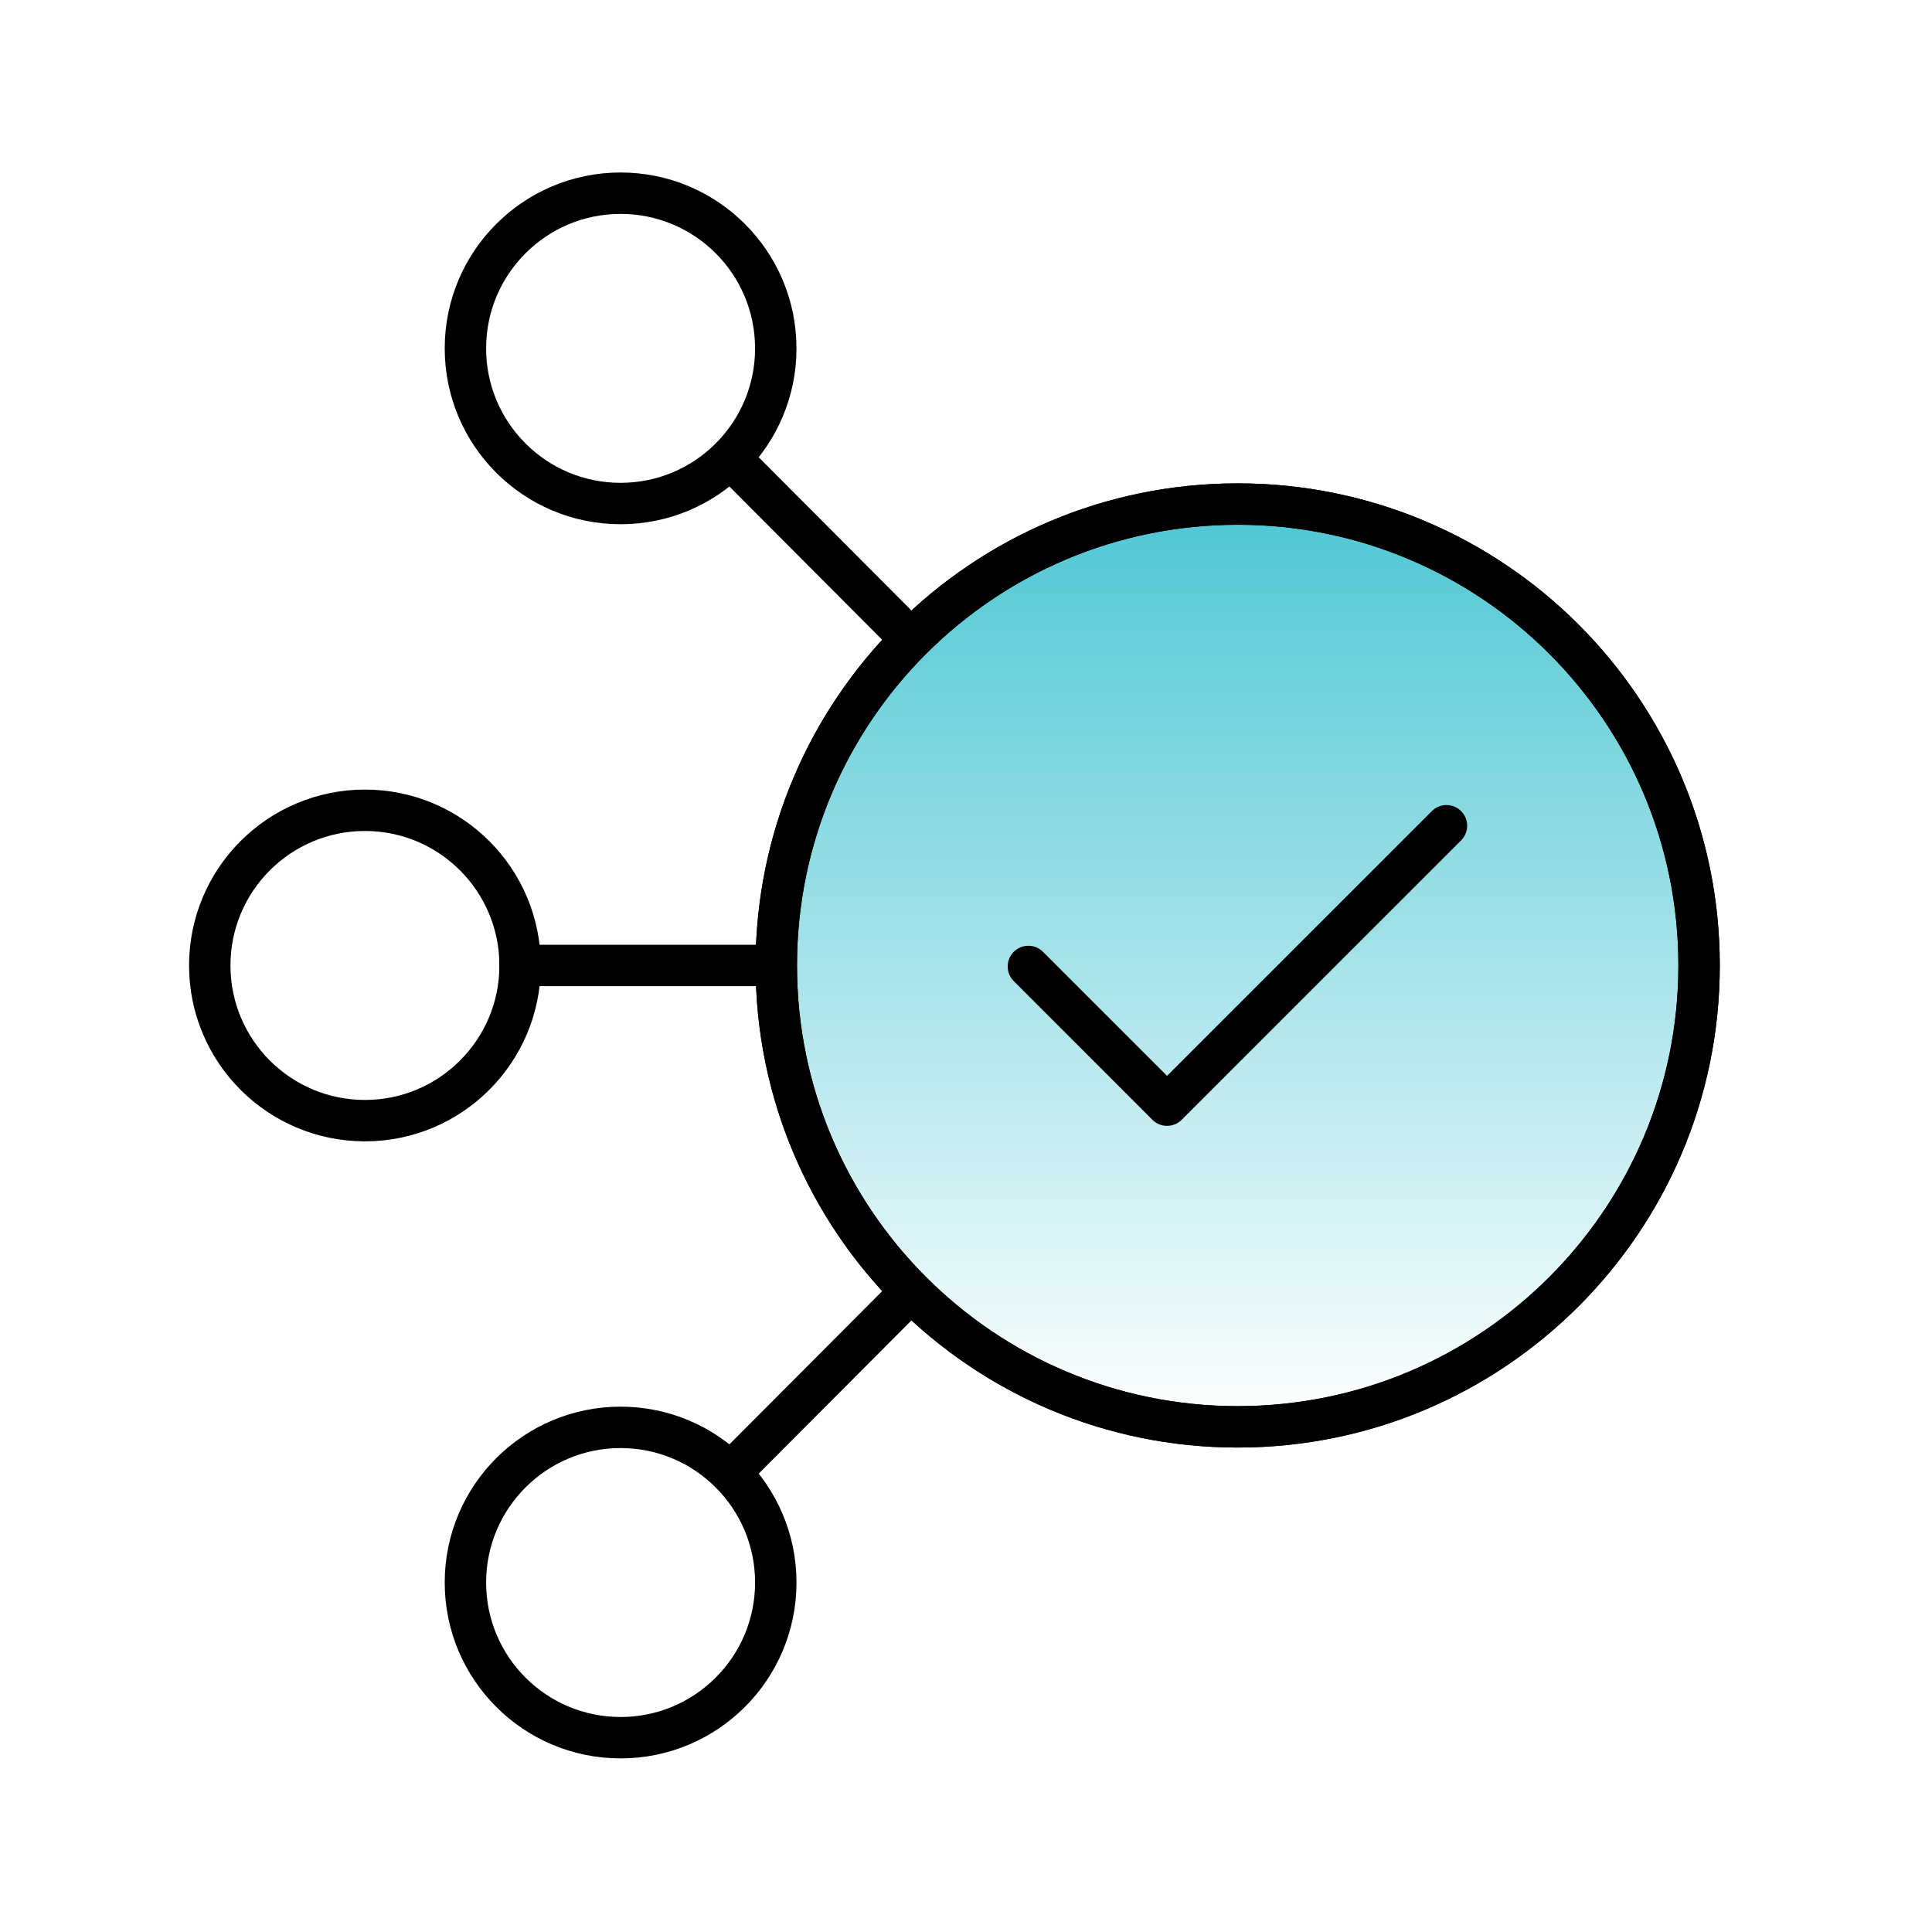 <?xml version="1.0" encoding="UTF-8"?> <svg xmlns="http://www.w3.org/2000/svg" width="70" height="70" viewBox="0 0 70 70" fill="none"><path d="M44.844 51.697C54.077 51.697 61.561 44.212 61.561 34.98C61.561 25.747 54.077 18.263 44.844 18.263C35.611 18.263 28.127 25.747 28.127 34.98C28.127 44.212 35.611 51.697 44.844 51.697Z" fill="url(#paint0_linear_2487_17666)" stroke="black" stroke-width="1.5" stroke-miterlimit="10" stroke-linecap="round"></path><path d="M44.844 51.697C54.077 51.697 61.561 44.212 61.561 34.98C61.561 25.747 54.077 18.263 44.844 18.263C35.611 18.263 28.127 25.747 28.127 34.98C28.127 44.212 35.611 51.697 44.844 51.697Z" stroke="black" stroke-width="1.5" stroke-miterlimit="10" stroke-linecap="round"></path><path d="M22.485 62.96C25.59 62.96 28.108 60.443 28.108 57.338C28.108 54.233 25.59 51.716 22.485 51.716C19.38 51.716 16.863 54.233 16.863 57.338C16.863 60.443 19.38 62.96 22.485 62.96Z" stroke="black" stroke-width="1.5" stroke-miterlimit="10" stroke-linecap="round"></path><path d="M33 46.803L26.463 53.359" stroke="black" stroke-width="1.5" stroke-miterlimit="10" stroke-linecap="round"></path><path d="M13.222 40.603C16.327 40.603 18.844 38.086 18.844 34.981C18.844 31.875 16.327 29.358 13.222 29.358C10.117 29.358 7.6 31.875 7.6 34.981C7.6 38.086 10.117 40.603 13.222 40.603Z" stroke="black" stroke-width="1.5" stroke-miterlimit="10" stroke-linecap="round"></path><path d="M28.106 34.98H18.842" stroke="black" stroke-width="1.5" stroke-miterlimit="10" stroke-linecap="round"></path><path d="M22.485 18.244C25.59 18.244 28.108 15.727 28.108 12.622C28.108 9.517 25.59 7 22.485 7C19.38 7 16.863 9.517 16.863 12.622C16.863 15.727 19.38 18.244 22.485 18.244Z" stroke="black" stroke-width="1.5" stroke-miterlimit="10" stroke-linecap="round"></path><path d="M33 23.157L26.463 16.601" stroke="black" stroke-width="1.5" stroke-miterlimit="10" stroke-linecap="round"></path><path d="M37.26 35.017L42.284 40.042L52.408 29.918" stroke="black" stroke-width="1.5" stroke-linecap="round" stroke-linejoin="round"></path><defs><linearGradient id="paint0_linear_2487_17666" x1="44.844" y1="18.263" x2="44.844" y2="51.697" gradientUnits="userSpaceOnUse"><stop stop-color="#4EC7D4"></stop><stop offset="1" stop-color="#4EC7D4" stop-opacity="0"></stop></linearGradient></defs></svg> 